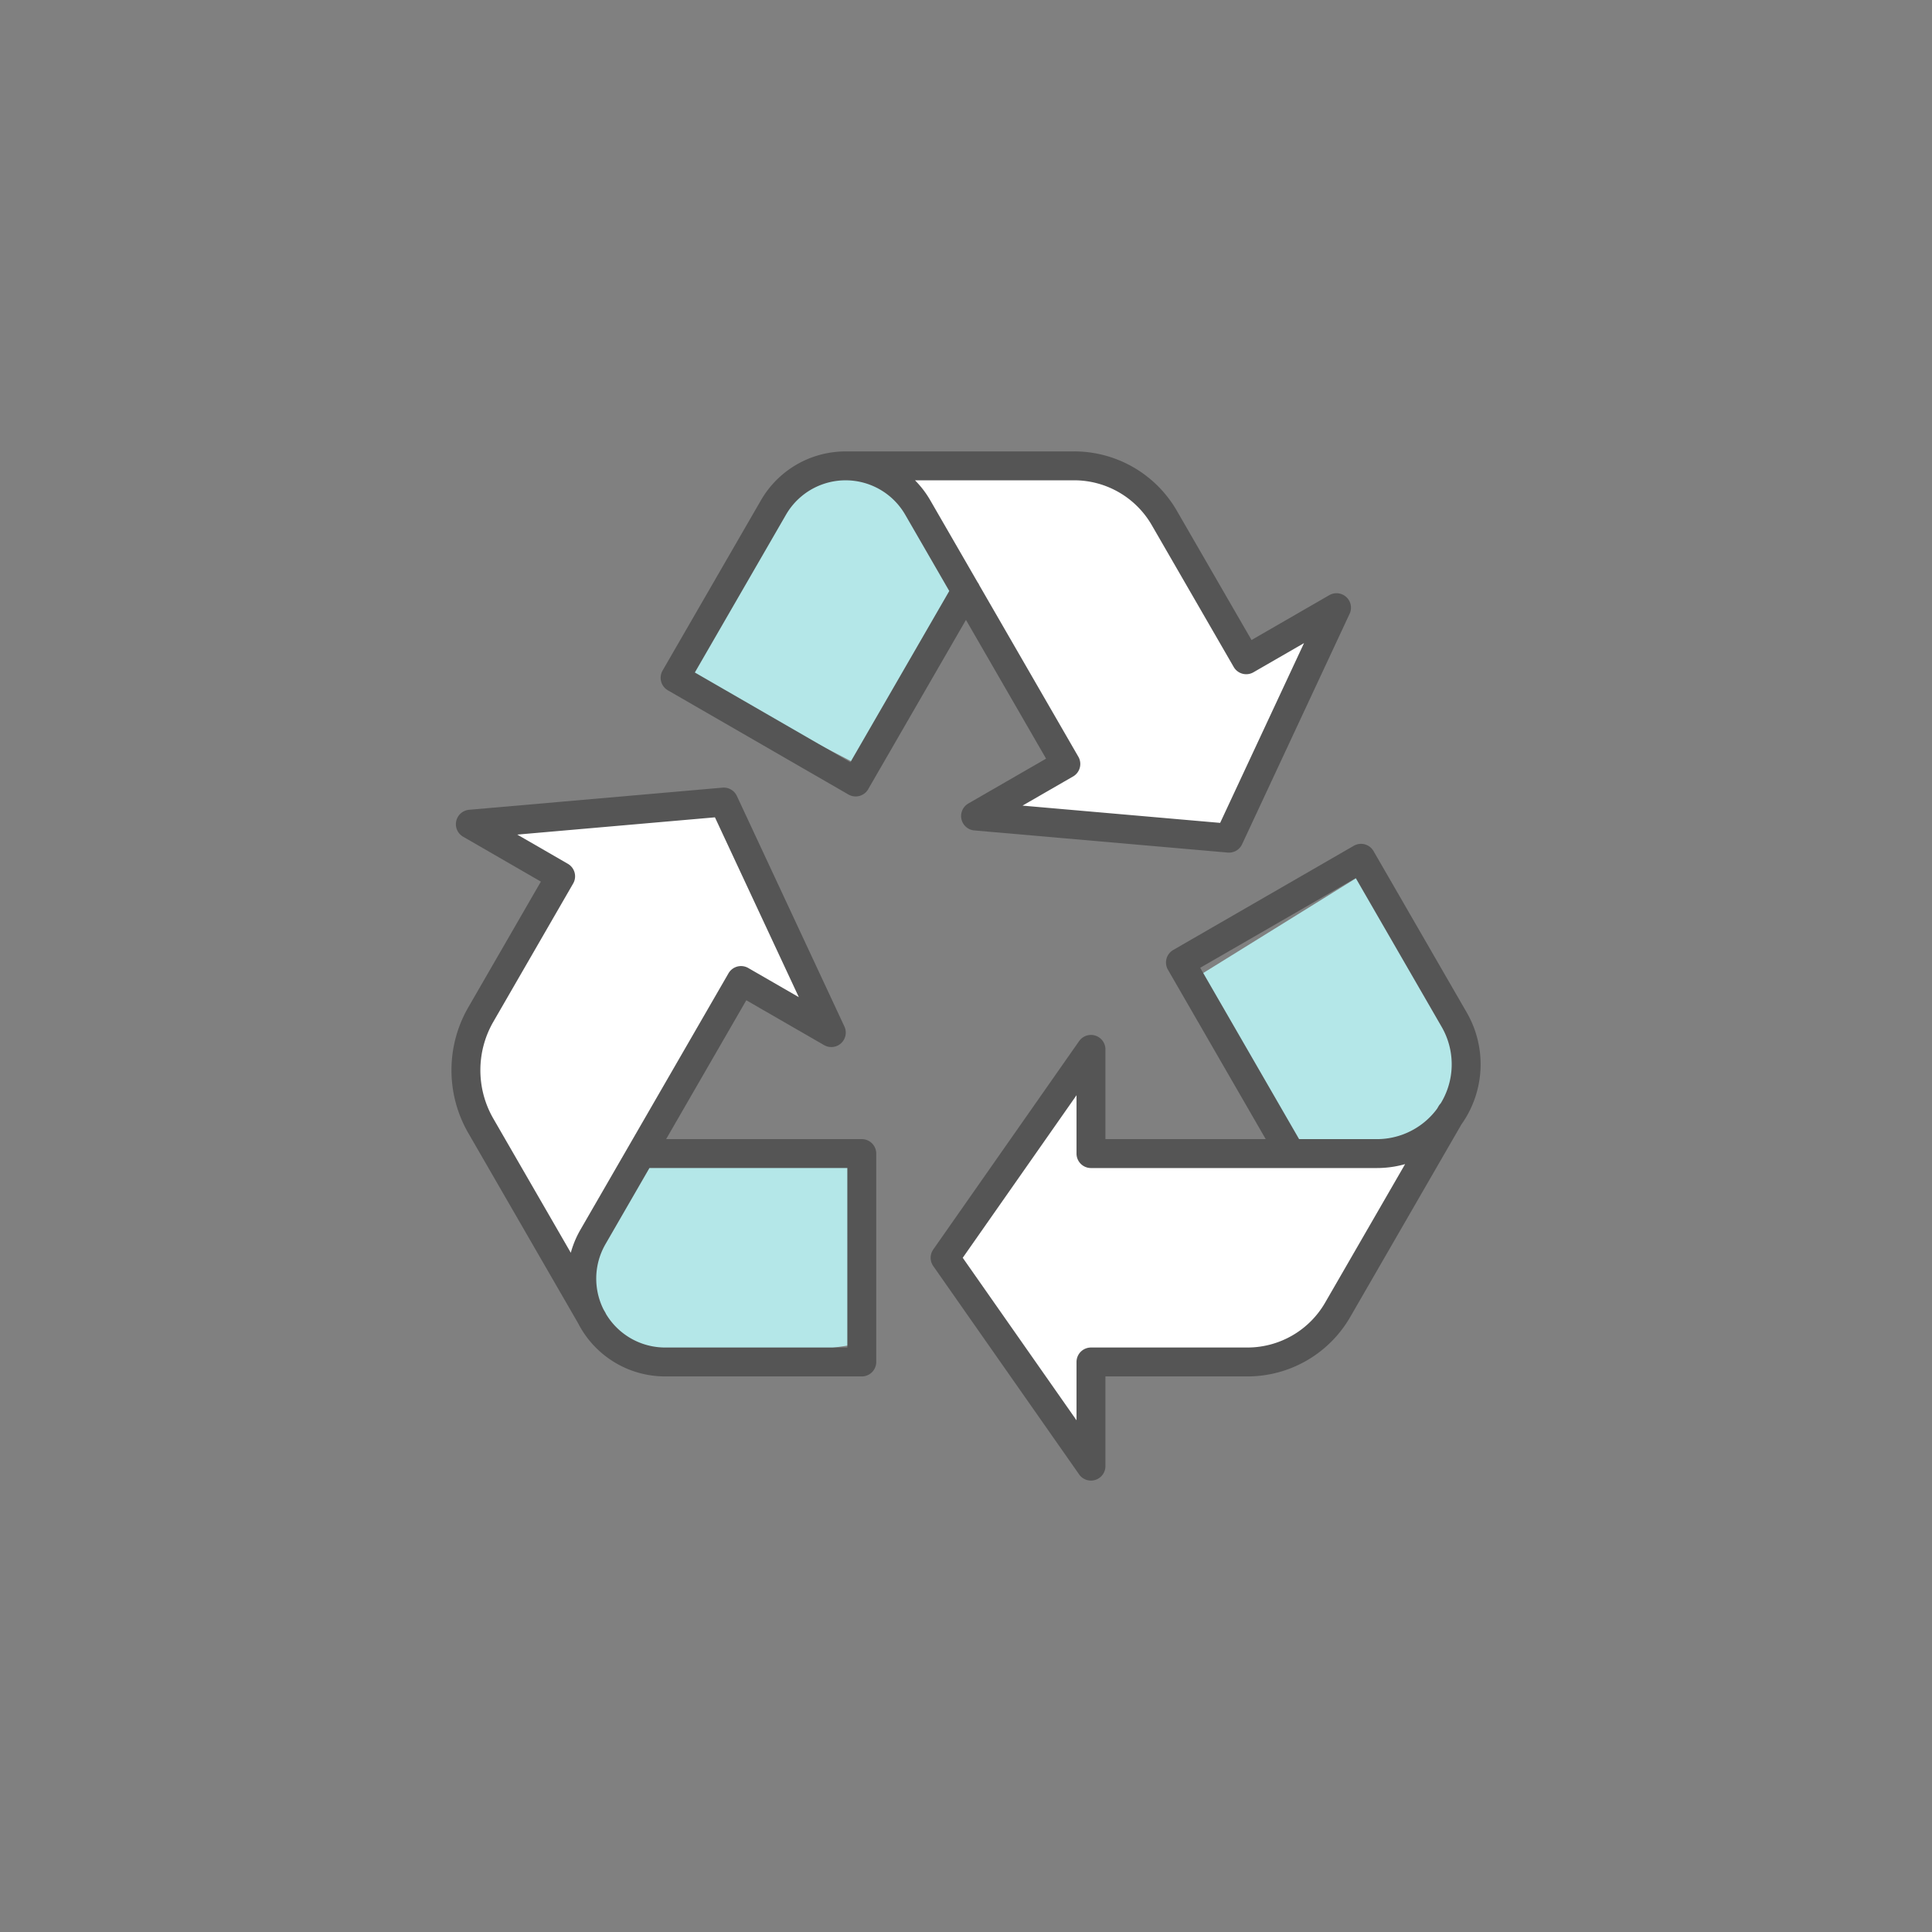 <svg xmlns="http://www.w3.org/2000/svg" xmlns:xlink="http://www.w3.org/1999/xlink" width="107" height="107"><rect width="100%" height="100%" fill="#808080" stroke="none"/><defs><clipPath id="clip-path"><rect id="長方形_42" data-name="長方形 42" width="107" height="107" transform="translate(519 2322)" fill="none"/></clipPath></defs><g id="icon_list02" transform="translate(-519 -2322)" clip-path="url(#clip-path)"><g id="_1010014390" data-name="1010014390" transform="translate(290.621 1695.399)"><g id="グループ_16" data-name="グループ 16"><g id="グループ_12" data-name="グループ 12"><path id="パス_146" data-name="パス 146" d="M276.754,652.957l10.659,15.954-5,2.884,14.035,1.226,5.956-12.765-5,2.884s-3.845-9.25-6.647-10.183S276.754,652.957,276.754,652.957Z" fill="#fff"/><path id="パス_147" data-name="パス 147" d="M281.88,659.327s-2.884-6-5.126-6.37a5.977,5.977,0,0,0-5.535,1.754c-1.491,1.489-4.547,9.451-4.547,9.451l9.337,4.854Z" fill="#b4e7e8"/></g><g id="グループ_13" data-name="グループ 13"><path id="パス_148" data-name="パス 148" d="M308.072,689.565l-19.161,1.011.073-5.769-8.223,11.439,7.935,11.642.071-5.771s9.915,1.418,12.15-.512S308.072,689.565,308.072,689.565Z" fill="#fff"/><path id="パス_149" data-name="パス 149" d="M299.977,690.716s6.629.583,8.095-1.15a5.989,5.989,0,0,0,1.32-5.657c-.519-2.043-5.8-8.737-5.8-8.737l-8.943,5.547Z" fill="#b4e7e8"/></g><g id="グループ_14" data-name="グループ 14"><path id="パス_150" data-name="パス 150" d="M261.09,697.9l8.509-17.2,4.993,2.891-5.94-12.775-14.037,1.21,5,2.891s-6.1,7.948-5.51,10.842S261.09,697.9,261.09,697.9Z" fill="#fff"/><path id="パス_151" data-name="パス 151" d="M264.055,690.279s-3.758,5.492-2.964,7.619a5.988,5.988,0,0,0,4.284,3.925c2.033.547,10.458-.775,10.458-.775l-.451-10.517Z" fill="#b4e7e8"/></g><g id="グループ_15" data-name="グループ 15"><path id="パス_152" data-name="パス 152" d="M281.88,659.327l-6.112,10.583-10-5.771,5.446-9.428a4.614,4.614,0,0,1,7.994,0l8.2,14.2-5,2.884,14.035,1.226,5.956-12.765-5,2.884-4.536-7.852a5.767,5.767,0,0,0-5-2.887H275.267" fill="none" stroke="#555" stroke-linecap="round" stroke-linejoin="round" stroke-width="1.601"/><path id="パス_153" data-name="パス 153" d="M308.744,688.266l-6.281,10.878a5.772,5.772,0,0,1-5,2.887H288.8V707.8l-8.079-11.539,8.079-11.542v5.771h15.8a4.944,4.944,0,0,0,4.3-7.445l-5.144-8.909-10,5.771,6.109,10.583" fill="none" stroke="#555" stroke-linecap="round" stroke-linejoin="round" stroke-width="1.601"/><path id="パス_154" data-name="パス 154" d="M261.2,699.677l-6.205-10.746a6.169,6.169,0,0,1,0-6.119l4.433-7.678-5-2.887,14.035-1.226,5.956,12.768-5-2.884-8.2,14.2a4.617,4.617,0,0,0,4,6.926h10.888V690.489H263.888" fill="none" stroke="#555" stroke-linecap="round" stroke-linejoin="round" stroke-width="1.601"/></g></g></g></g></svg>